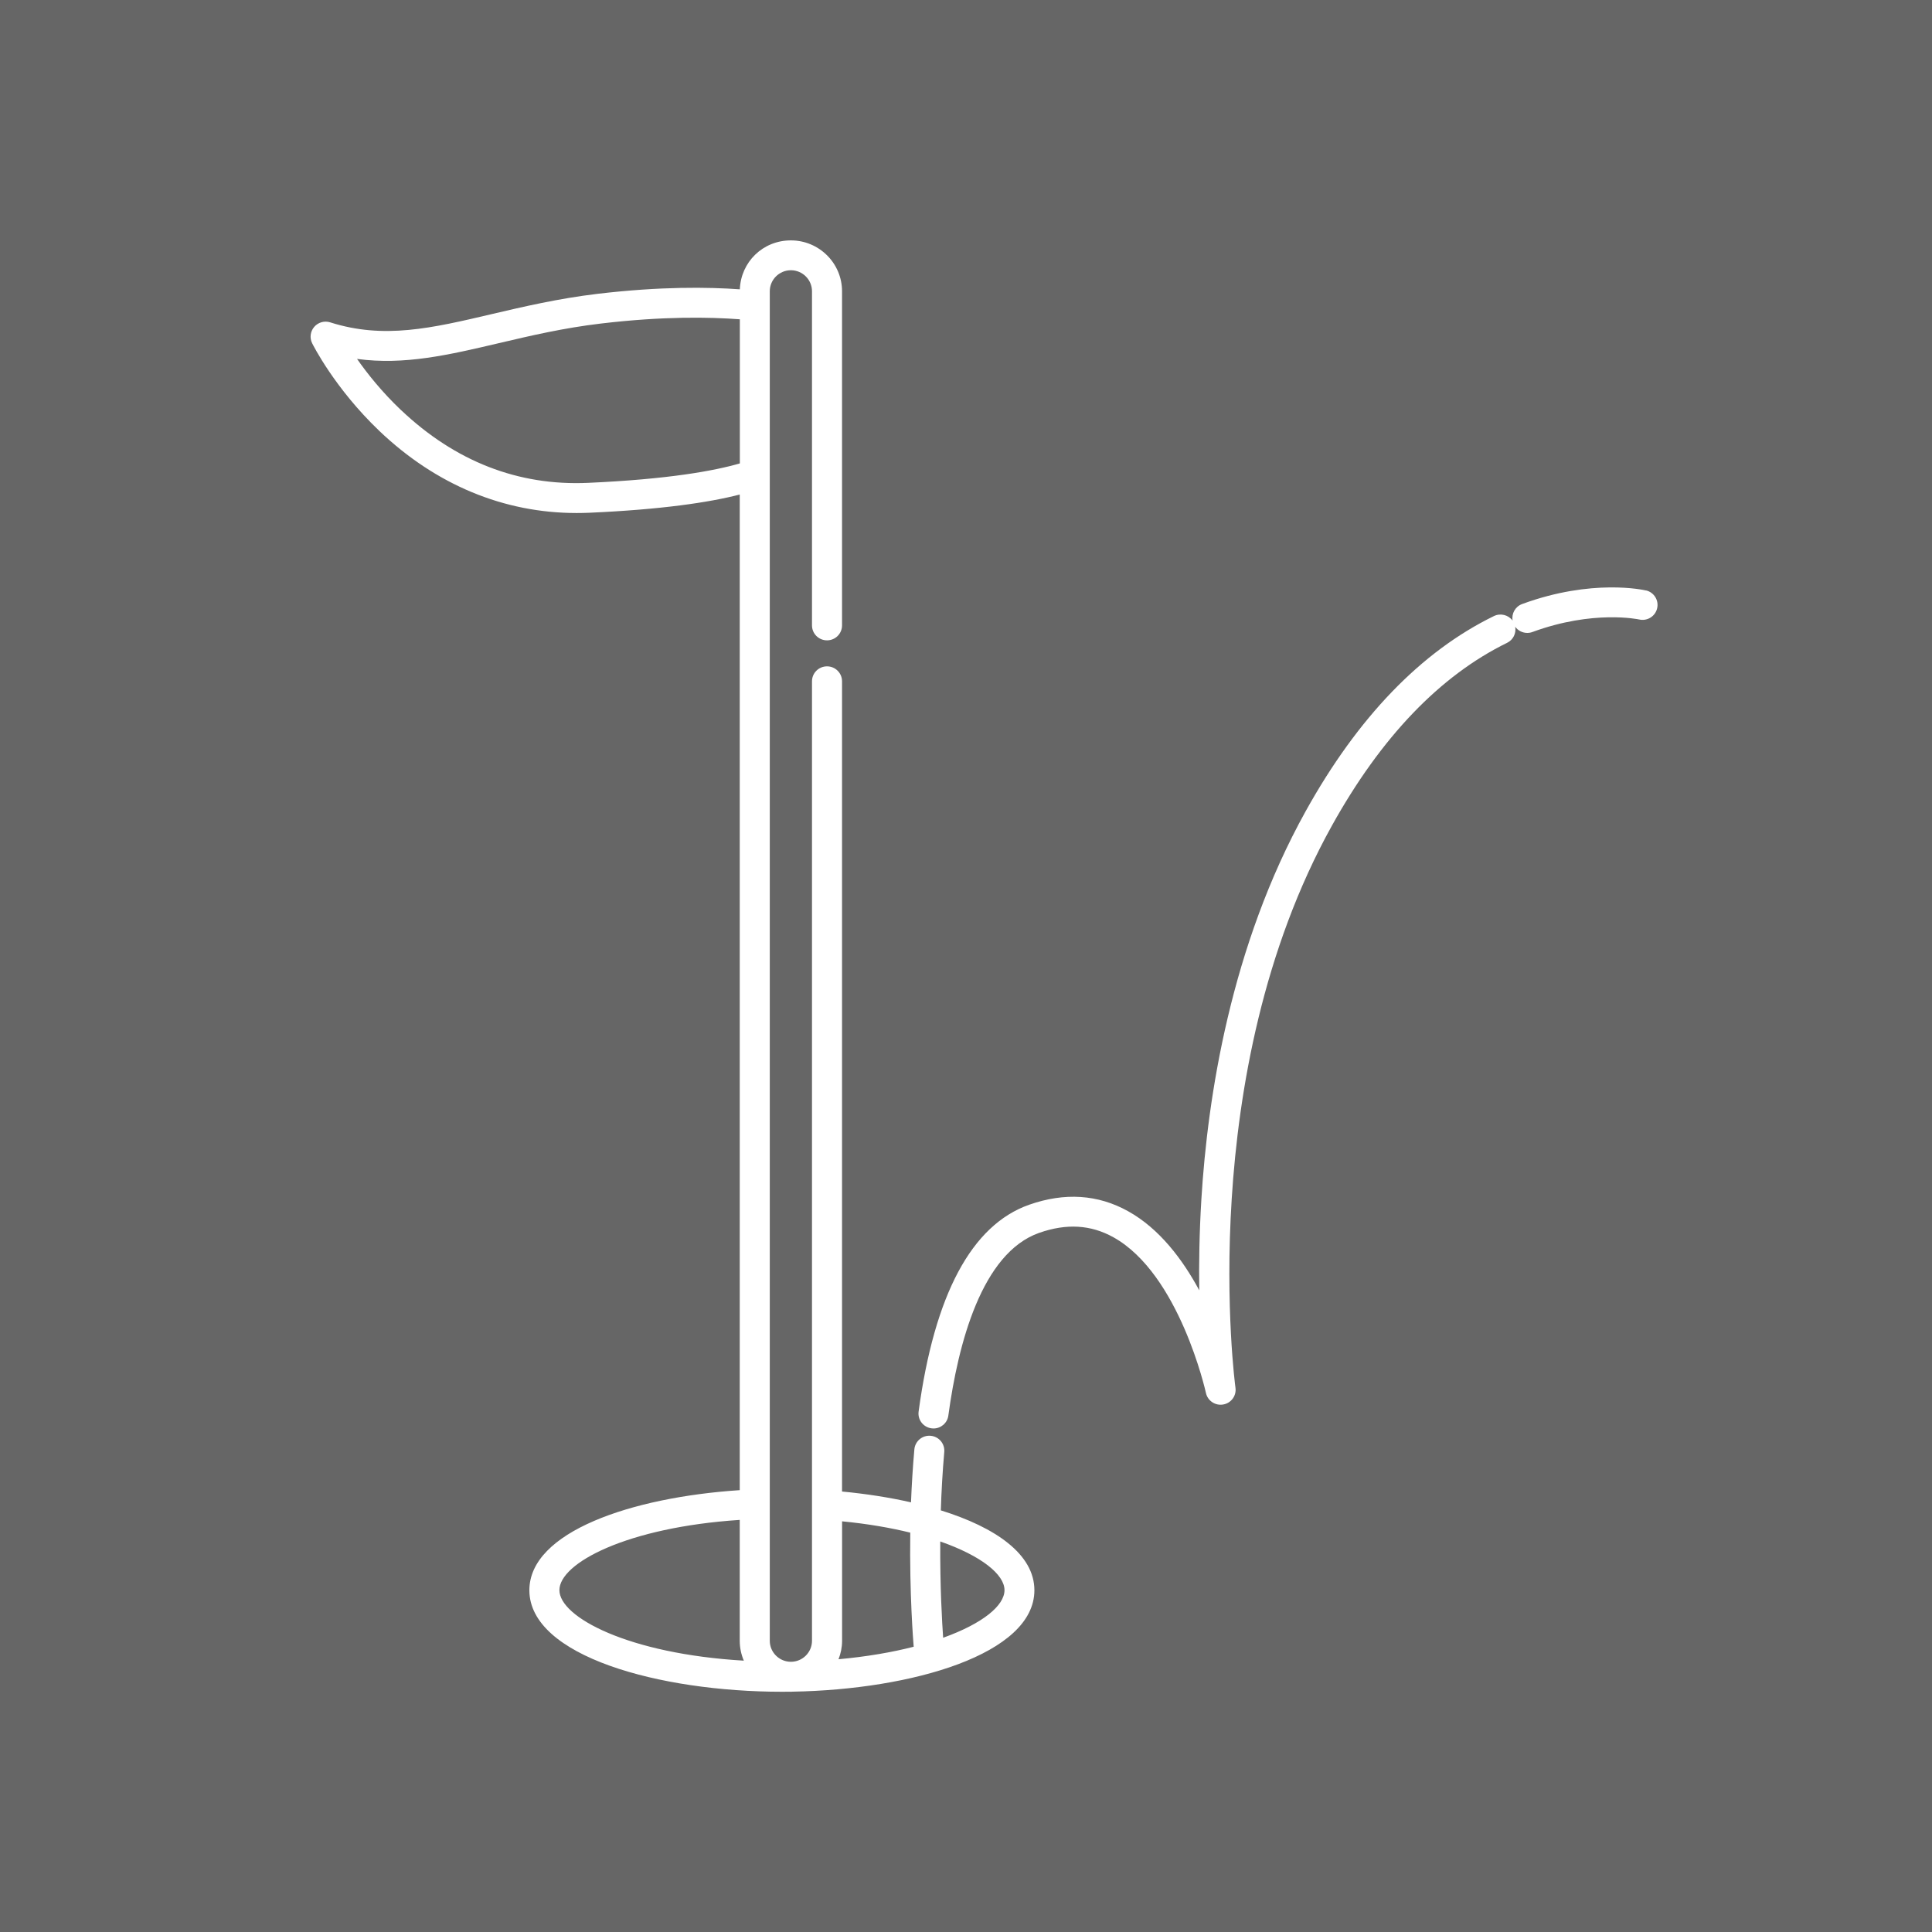 <svg width="80" height="80" viewBox="0 0 80 80" fill="none" xmlns="http://www.w3.org/2000/svg">
<rect x="0" y="0" width="80" height="80" fill="#333333" stroke="none"/>
<rect width="80" height="80" fill="white" fill-opacity="0.25"/>
<path d="M38.958 62.536C38.982 61.759 39.028 60.947 39.1 60.124C39.13 59.783 38.878 59.483 38.536 59.453C38.193 59.422 37.892 59.675 37.862 60.015C37.795 60.763 37.751 61.499 37.723 62.209C36.825 62.004 35.857 61.855 34.867 61.761V28.211C34.867 27.869 34.589 27.592 34.245 27.592C33.901 27.592 33.623 27.869 33.623 28.211V67.941C33.623 68.422 33.23 68.811 32.749 68.811C32.268 68.811 31.875 68.42 31.875 67.941V12.061C31.875 11.58 32.268 11.19 32.749 11.19C33.23 11.19 33.623 11.58 33.623 12.061V25.896C33.623 26.239 33.901 26.515 34.245 26.515C34.589 26.515 34.867 26.239 34.867 25.896V12.061C34.867 10.899 33.917 9.954 32.749 9.954C31.581 9.954 30.678 10.856 30.635 11.98C29.323 11.887 27.368 11.856 24.741 12.167C23.114 12.361 21.657 12.703 20.372 13.004C17.873 13.591 15.9 14.055 13.673 13.348C13.436 13.272 13.175 13.346 13.012 13.534C12.85 13.722 12.814 13.989 12.925 14.212C12.962 14.287 13.86 16.081 15.711 17.847C18.049 20.075 20.861 21.243 23.875 21.243C24.049 21.243 24.223 21.239 24.399 21.232C27.388 21.099 29.347 20.808 30.631 20.478V61.704C26.144 62 21.92 63.431 21.92 65.849C21.92 68.579 27.309 70.052 32.377 70.052C32.486 70.052 32.594 70.052 32.703 70.05C32.718 70.05 32.733 70.052 32.747 70.052C32.773 70.052 32.799 70.048 32.825 70.048C37.758 69.963 42.832 68.497 42.832 65.849C42.832 64.361 41.231 63.247 38.954 62.54L38.958 62.536ZM30.631 62.936V67.939C30.631 68.232 30.692 68.51 30.8 68.764C26.03 68.485 23.164 66.965 23.164 65.844C23.164 64.722 25.963 63.242 30.631 62.936ZM34.869 62.995C35.92 63.096 36.864 63.26 37.692 63.463C37.657 66.017 37.816 67.96 37.834 68.188C36.936 68.418 35.892 68.599 34.721 68.706C34.815 68.468 34.869 68.21 34.869 67.939V62.995ZM39.054 67.818C39.011 67.216 38.921 65.709 38.934 63.829C40.644 64.426 41.594 65.201 41.594 65.844C41.594 66.486 40.691 67.227 39.054 67.816V67.818ZM16.604 16.98C15.813 16.23 15.208 15.467 14.784 14.862C16.75 15.129 18.592 14.694 20.661 14.208C21.976 13.899 23.332 13.58 24.891 13.396C27.475 13.09 29.376 13.129 30.635 13.221V19.189C29.58 19.495 27.684 19.845 24.347 19.994C21.457 20.123 18.853 19.108 16.607 16.981L16.604 16.98Z" fill="white"/>
<path d="M68.159 24.451C68.07 24.43 65.93 23.946 63.03 25.011C62.743 25.116 62.582 25.408 62.634 25.698C62.458 25.462 62.136 25.377 61.86 25.51C58.846 26.981 56.223 29.701 54.063 33.594C50.964 39.176 50.005 45.413 49.746 49.664C49.661 51.061 49.642 52.332 49.659 53.43C48.967 52.146 48.006 50.872 46.712 50.154C45.465 49.459 44.087 49.369 42.617 49.885C40.235 50.721 38.693 53.603 38.038 58.448C37.991 58.787 38.23 59.098 38.571 59.144C38.599 59.148 38.626 59.15 38.654 59.15C38.961 59.15 39.228 58.925 39.269 58.614C39.674 55.625 40.653 51.886 43.03 51.05C44.161 50.653 45.166 50.712 46.101 51.231C48.837 52.75 49.924 57.63 49.935 57.678C50.005 58.004 50.324 58.216 50.651 58.157C50.981 58.1 51.205 57.792 51.158 57.463C51.14 57.334 49.431 44.491 55.15 34.191C57.186 30.524 59.627 27.977 62.406 26.618C62.661 26.493 62.789 26.219 62.741 25.953C62.858 26.114 63.045 26.208 63.243 26.208C63.315 26.208 63.387 26.195 63.457 26.169C65.973 25.246 67.835 25.644 67.872 25.651C68.206 25.729 68.541 25.523 68.618 25.191C68.698 24.86 68.491 24.526 68.157 24.447L68.159 24.451Z" fill="white"/>
</svg>
